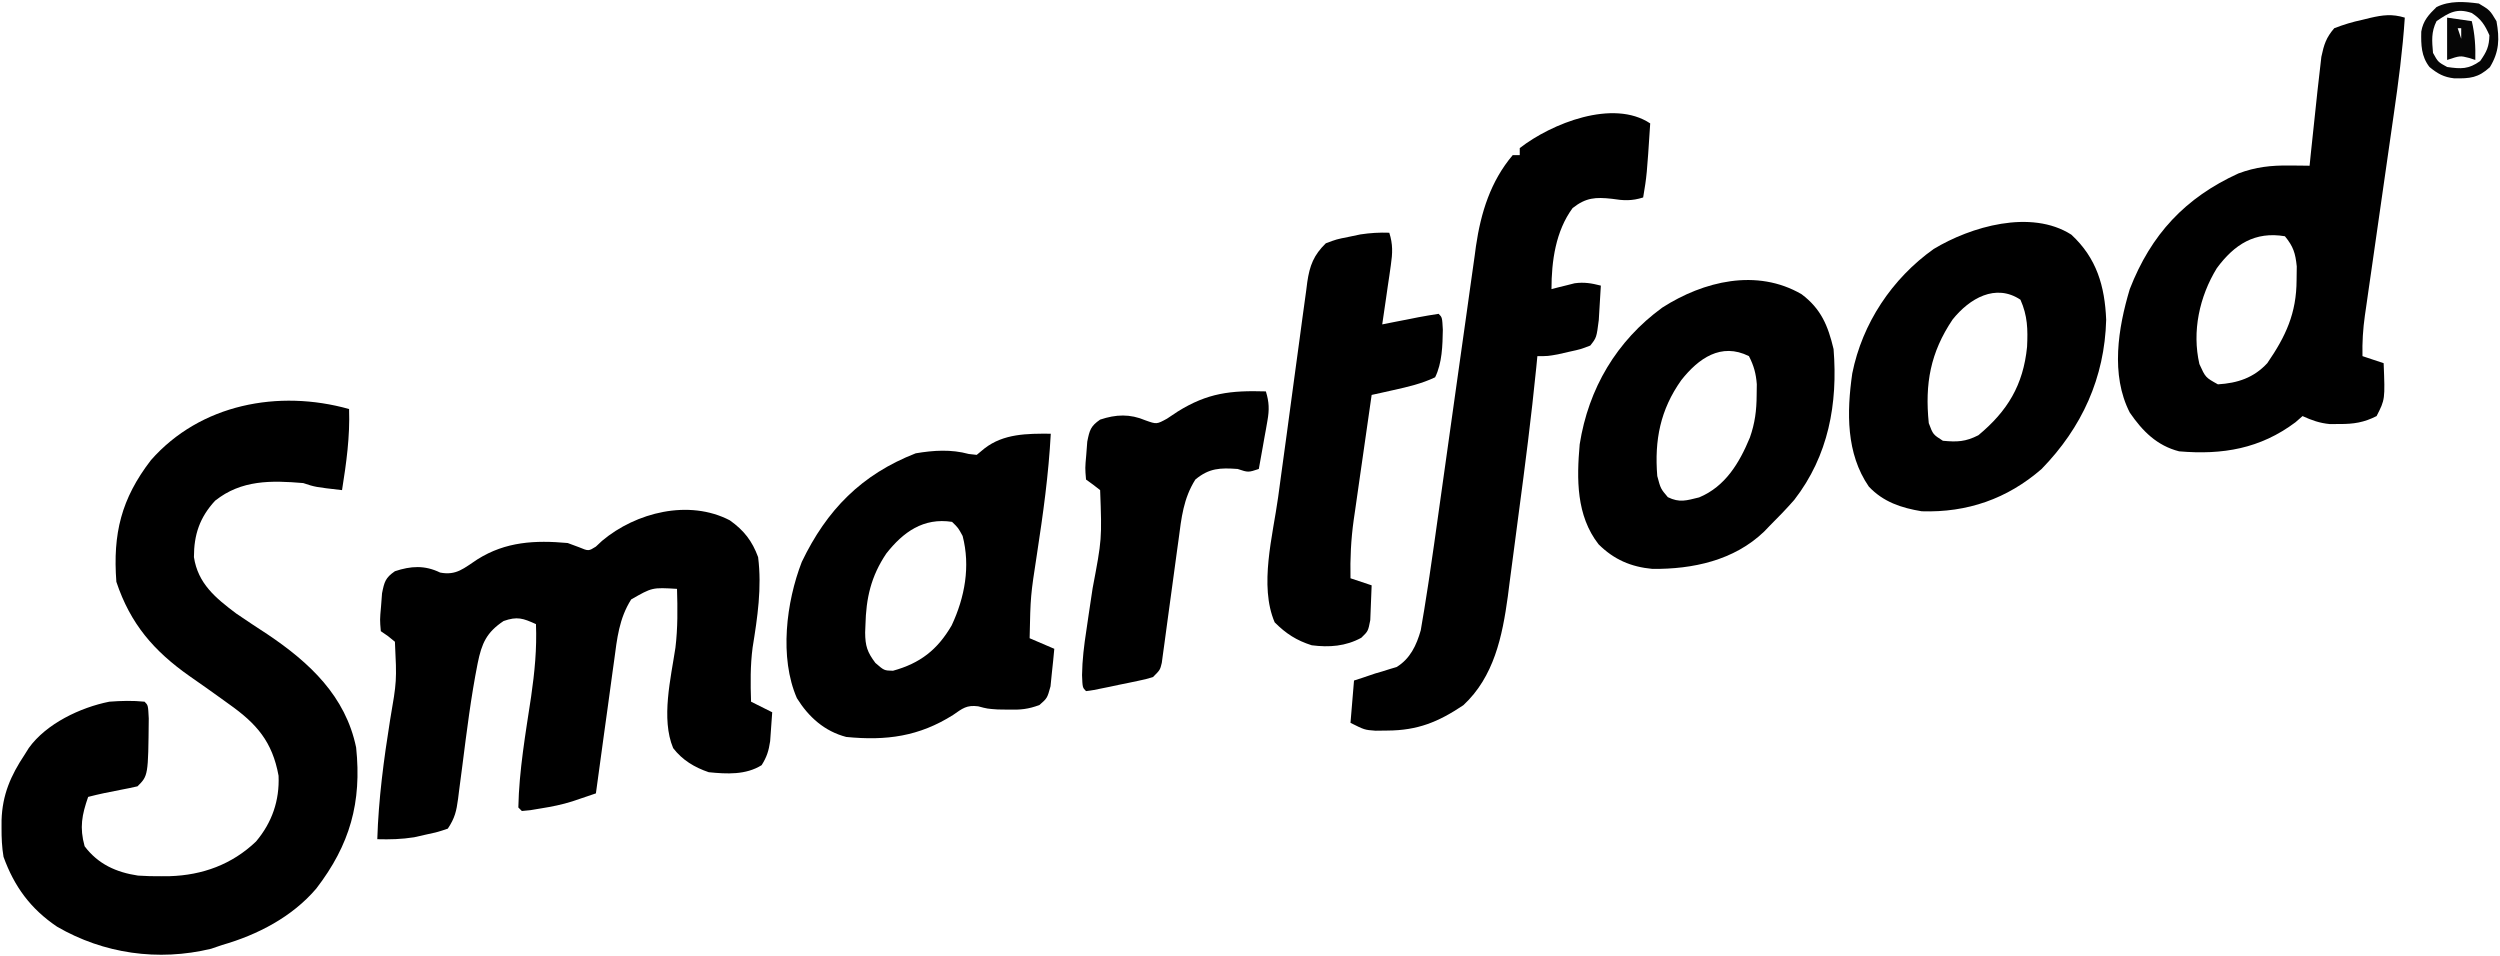 <?xml version="1.0" encoding="UTF-8"?>
<svg version="1.1" xmlns="http://www.w3.org/2000/svg" width="709" height="271">
<path d="M0 0 C0.27 7.832 -0.769 15.273 -2 23 C-9.625 22.125 -9.625 22.125 -13 21 C-22.087 20.229 -30.544 20.067 -38 26 C-42.369 30.754 -44 35.613 -44 42 C-42.852 49.534 -37.841 53.605 -32 58 C-29.045 60.022 -26.056 61.983 -23.059 63.941 C-11.168 71.944 -0.998 81.438 2 96 C3.623 111.558 0.262 123.554 -9.312 136.008 C-16.15 144.046 -26.004 149.138 -36 152 C-37.04 152.354 -38.081 152.709 -39.152 153.074 C-54.163 156.686 -69.581 154.481 -82.812 146.812 C-90.291 141.773 -94.942 135.464 -98 127 C-98.465 124.257 -98.572 121.591 -98.562 118.812 C-98.561 118.072 -98.559 117.332 -98.557 116.569 C-98.325 109.383 -95.974 103.976 -92 98 C-91.617 97.388 -91.234 96.775 -90.84 96.145 C-85.874 89.221 -76.21 84.637 -68 83 C-64.645 82.743 -61.35 82.654 -58 83 C-57 84 -57 84 -56.812 87.75 C-56.969 103.969 -56.969 103.969 -60 107 C-61.596 107.372 -63.202 107.698 -64.812 108 C-67.903 108.584 -70.956 109.205 -74 110 C-75.762 115.078 -76.485 118.655 -75 124 C-71.204 129.061 -66.022 131.401 -59.857 132.319 C-57.645 132.473 -55.467 132.519 -53.25 132.5 C-52.075 132.493 -52.075 132.493 -50.876 132.485 C-41.592 132.209 -33.191 129.15 -26.398 122.656 C-21.857 117.277 -19.698 111.039 -20 104 C-21.763 94.32 -26.229 89.226 -34.062 83.688 C-34.726 83.208 -35.389 82.729 -36.072 82.235 C-39.09 80.057 -42.127 77.912 -45.184 75.789 C-55.359 68.648 -62.022 60.935 -66 49 C-67.02 35.358 -64.629 25.465 -56.207 14.512 C-42.21 -1.418 -19.998 -5.614 0 0 Z " fill="#000000" transform="translate(99,116)"/>
<path d="M0 0 C3.983 2.825 6.332 5.834 8.016 10.43 C9.107 19.064 7.842 27.514 6.461 36.043 C5.786 41.179 5.845 46.261 6.016 51.43 C7.996 52.42 9.976 53.41 12.016 54.43 C11.901 56.18 11.773 57.93 11.641 59.68 C11.571 60.654 11.501 61.629 11.43 62.633 C11.026 65.359 10.479 67.114 9.016 69.43 C4.519 72.24 -0.866 71.948 -5.984 71.43 C-9.997 70.067 -13.45 68.015 -16.074 64.598 C-19.567 56.279 -16.72 44.712 -15.43 36.105 C-14.755 30.54 -14.815 25.025 -14.984 19.43 C-22.02 19.009 -22.02 19.009 -27.984 22.43 C-31.417 27.864 -31.983 33.493 -32.809 39.734 C-33.035 41.353 -33.035 41.353 -33.267 43.004 C-33.745 46.437 -34.209 49.87 -34.672 53.305 C-34.994 55.638 -35.318 57.971 -35.643 60.305 C-36.434 66.012 -37.214 71.72 -37.984 77.43 C-39.411 77.916 -40.839 78.399 -42.268 78.882 C-43.063 79.151 -43.858 79.421 -44.677 79.699 C-47.584 80.62 -50.474 81.199 -53.484 81.68 C-54.505 81.85 -55.526 82.02 -56.578 82.195 C-57.372 82.273 -58.166 82.35 -58.984 82.43 C-59.314 82.1 -59.644 81.77 -59.984 81.43 C-59.773 70.885 -57.92 60.39 -56.357 49.982 C-55.359 43.073 -54.702 36.413 -54.984 29.43 C-58.666 27.764 -60.288 27.184 -64.172 28.555 C-69.013 31.782 -70.366 34.878 -71.512 40.512 C-73.426 50.136 -74.623 59.862 -75.862 69.592 C-76.168 71.98 -76.484 74.367 -76.801 76.754 C-76.89 77.482 -76.98 78.21 -77.072 78.96 C-77.541 82.466 -77.986 84.431 -79.984 87.43 C-82.777 88.379 -82.777 88.379 -86.172 89.117 C-87.279 89.369 -88.386 89.62 -89.527 89.879 C-93.073 90.444 -96.401 90.525 -99.984 90.43 C-99.63 79.022 -98.152 67.897 -96.356 56.632 C-94.447 45.549 -94.447 45.549 -94.984 34.43 C-96.948 32.789 -96.948 32.789 -98.984 31.43 C-99.262 28.18 -99.262 28.18 -98.922 24.43 C-98.828 23.192 -98.734 21.955 -98.637 20.68 C-97.979 17.403 -97.681 16.292 -94.984 14.43 C-90.46 12.921 -86.512 12.683 -82.172 14.805 C-77.526 15.716 -75.386 13.531 -71.543 11.035 C-63.566 6.029 -55.251 5.593 -45.984 6.43 C-44.931 6.82 -43.878 7.211 -42.793 7.613 C-40.068 8.748 -40.068 8.748 -38 7.453 C-37.417 6.909 -36.835 6.365 -36.234 5.805 C-26.615 -2.279 -11.579 -6.039 0 0 Z " fill="#000000" transform="translate(206.984,147.57)"/>
<path d="M0 0 C-0.607 9.248 -1.815 18.366 -3.143 27.531 C-3.512 30.078 -3.876 32.627 -4.239 35.175 C-5.141 41.494 -6.049 47.812 -6.959 54.13 C-7.731 59.495 -8.501 64.861 -9.265 70.228 C-9.623 72.731 -9.986 75.233 -10.349 77.736 C-10.568 79.273 -10.787 80.811 -11.006 82.349 C-11.158 83.383 -11.158 83.383 -11.313 84.437 C-11.86 88.323 -12.097 92.077 -12 96 C-10.02 96.66 -8.04 97.32 -6 98 C-5.588 108.292 -5.588 108.292 -8 113 C-11.559 114.82 -14.53 115.272 -18.5 115.25 C-19.418 115.255 -20.336 115.26 -21.281 115.266 C-24.178 114.983 -26.364 114.204 -29 113 C-29.66 113.578 -30.32 114.155 -31 114.75 C-40.988 122.241 -51.66 124.057 -64 123 C-70.31 121.379 -74.384 117.274 -78 112 C-83.484 101.294 -81.299 88.016 -78 77 C-71.96 61.448 -62.256 51.07 -47.188 44.188 C-42.247 42.347 -37.952 41.88 -32.688 41.938 C-31.085 41.951 -31.085 41.951 -29.449 41.965 C-28.641 41.976 -27.833 41.988 -27 42 C-26.818 40.204 -26.818 40.204 -26.633 38.371 C-26.109 33.245 -25.557 28.122 -25 23 C-24.92 22.244 -24.84 21.488 -24.757 20.708 C-24.539 18.679 -24.301 16.652 -24.062 14.625 C-23.93 13.462 -23.797 12.3 -23.66 11.102 C-22.924 7.643 -22.319 5.685 -20 3 C-17.255 1.949 -14.899 1.229 -12.062 0.625 C-11.346 0.448 -10.63 0.272 -9.893 0.09 C-6.221 -0.761 -3.592 -1.095 0 0 Z M-53.312 71.062 C-58.251 79.124 -60.385 89 -58.25 98.25 C-56.527 102.047 -56.527 102.047 -53 104 C-47.422 103.655 -42.84 102.152 -39 98 C-33.749 90.36 -30.716 83.845 -30.688 74.438 C-30.671 73.157 -30.654 71.877 -30.637 70.559 C-31.02 66.808 -31.611 64.896 -34 62 C-42.478 60.563 -48.342 64.313 -53.312 71.062 Z " fill="#000000" transform="translate(682,5)"/>
<path d="M0 0 C-0.964 14.781 -0.964 14.781 -2 21 C-5.221 22.024 -7.557 21.902 -10.875 21.375 C-15.509 20.878 -18.197 21.012 -22 24 C-26.819 30.526 -28 39.078 -28 47 C-27.408 46.844 -26.817 46.688 -26.207 46.527 C-25.417 46.333 -24.627 46.138 -23.812 45.938 C-22.647 45.642 -22.647 45.642 -21.457 45.34 C-18.717 44.961 -16.666 45.323 -14 46 C-14.114 48.084 -14.242 50.167 -14.375 52.25 C-14.445 53.41 -14.514 54.57 -14.586 55.766 C-15.224 60.75 -15.224 60.75 -17 63 C-19.715 64.047 -19.715 64.047 -22.938 64.75 C-23.998 64.992 -25.059 65.235 -26.152 65.484 C-29 66 -29 66 -32 66 C-32.099 67.024 -32.199 68.048 -32.301 69.104 C-33.698 83.1 -35.485 97.041 -37.349 110.982 C-37.701 113.631 -38.049 116.28 -38.39 118.931 C-38.89 122.819 -39.409 126.704 -39.93 130.59 C-40.078 131.759 -40.226 132.928 -40.378 134.132 C-41.933 145.469 -44.299 156.936 -53 165 C-60.116 169.777 -65.959 172.139 -74.5 172.188 C-75.624 172.202 -76.748 172.216 -77.906 172.23 C-81 172 -81 172 -85 170 C-84.67 166.04 -84.34 162.08 -84 158 C-82.763 157.598 -82.763 157.598 -81.5 157.188 C-79.767 156.6 -79.767 156.6 -78 156 C-77.327 155.805 -76.654 155.611 -75.961 155.41 C-75.273 155.192 -74.584 154.974 -73.875 154.75 C-73.233 154.559 -72.591 154.368 -71.93 154.172 C-68.069 151.827 -66.282 147.987 -65.074 143.755 C-64.772 141.956 -64.772 141.956 -64.465 140.12 C-64.348 139.437 -64.231 138.754 -64.11 138.05 C-63.719 135.703 -63.355 133.353 -63 131 C-62.869 130.135 -62.738 129.269 -62.603 128.378 C-61.707 122.385 -60.861 116.386 -60.027 110.384 C-59.556 106.998 -59.078 103.612 -58.599 100.227 C-57.239 90.614 -55.883 81.001 -54.546 71.385 C-53.723 65.471 -52.888 59.559 -52.045 53.648 C-51.729 51.41 -51.417 49.173 -51.109 46.934 C-50.678 43.802 -50.232 40.672 -49.783 37.542 C-49.602 36.18 -49.602 36.18 -49.416 34.791 C-48.017 25.268 -45.273 16.429 -39 9 C-38.34 9 -37.68 9 -37 9 C-37 8.34 -37 7.68 -37 7 C-28.012 0.001 -10.495 -6.997 0 0 Z " fill="#000000" transform="translate(468,35)"/>
<path d="M0 0 C-0.608 11.511 -2.174 22.755 -3.919 34.136 C-5.747 46.008 -5.747 46.008 -6 58 C-3.69 58.99 -1.38 59.98 1 61 C0.799 63.273 0.563 65.544 0.312 67.812 C0.185 69.077 0.057 70.342 -0.074 71.645 C-1 75 -1 75 -3.207 76.934 C-6.349 78.133 -8.646 78.336 -12 78.25 C-13.011 78.235 -14.021 78.219 -15.062 78.203 C-18 78 -18 78 -20.582 77.312 C-23.85 76.89 -25.014 77.894 -27.688 79.75 C-37.341 85.854 -46.617 87.119 -58 86 C-64.146 84.404 -68.678 80.353 -72 75 C-77.019 63.496 -75.026 47.743 -70.617 36.371 C-63.531 21.599 -53.67 11.549 -38.312 5.562 C-33.228 4.699 -28.258 4.384 -23.25 5.75 C-22.508 5.832 -21.765 5.915 -21 6 C-20.278 5.402 -19.556 4.804 -18.812 4.188 C-13.371 -0.045 -6.683 -0.044 0 0 Z M-46.645 33.98 C-50.995 40.462 -52.382 46.611 -52.562 54.312 C-52.589 54.994 -52.616 55.676 -52.644 56.379 C-52.615 60.193 -52.052 61.931 -49.742 65.004 C-47.258 67.165 -47.258 67.165 -44.754 67.227 C-37.061 65.115 -32.129 61.286 -28.105 54.359 C-24.375 46.398 -22.761 37.617 -25 29 C-26.248 26.696 -26.248 26.696 -28 25 C-36.109 23.752 -41.851 27.876 -46.645 33.98 Z " fill="#000000" transform="translate(298,123)"/>
<path d="M0 0 C5.523 4.161 7.475 8.906 9.059 15.551 C10.295 31.02 7.633 45.782 -2.086 58.316 C-4.291 60.825 -6.566 63.204 -8.941 65.551 C-9.506 66.137 -10.071 66.724 -10.652 67.328 C-19.194 75.516 -30.892 77.998 -42.32 77.891 C-48.413 77.319 -53.237 75.243 -57.594 70.906 C-63.931 62.769 -63.811 52.397 -62.941 42.551 C-60.449 26.729 -52.489 13.23 -39.5 3.773 C-27.778 -3.73 -12.69 -7.397 0 0 Z M-34.129 24.363 C-40.084 32.751 -41.762 41.363 -40.941 51.551 C-39.985 55.144 -39.985 55.144 -37.941 57.551 C-34.578 59.185 -32.714 58.496 -29.066 57.613 C-21.613 54.505 -17.643 47.82 -14.668 40.629 C-13.233 36.524 -12.781 32.981 -12.754 28.613 C-12.74 27.594 -12.726 26.574 -12.711 25.523 C-12.95 22.445 -13.543 20.294 -14.941 17.551 C-22.863 13.59 -29.278 18.225 -34.129 24.363 Z " fill="#000000" transform="translate(510.941,83.449)"/>
<path d="M0 0 C7.206 6.652 9.498 14.629 9.887 24.141 C9.453 40.598 2.997 54.735 -8.426 66.453 C-18.158 74.926 -29.527 78.869 -42.426 78.453 C-48.24 77.488 -53.302 75.82 -57.426 71.453 C-63.888 62.046 -63.704 50.37 -62.125 39.358 C-59.285 25.153 -50.853 12.481 -39.051 4.078 C-28.531 -2.284 -11.429 -7.294 0 0 Z M-33.676 24.078 C-39.974 33.457 -41.558 42.264 -40.426 53.453 C-39.226 56.671 -39.226 56.671 -36.426 58.453 C-32.391 58.841 -30.002 58.747 -26.363 56.891 C-18.077 50.015 -13.63 42.641 -12.551 31.828 C-12.307 26.863 -12.402 23.007 -14.426 18.453 C-21.461 13.763 -28.863 18.06 -33.676 24.078 Z " fill="#000000" transform="translate(587.426,66.547)"/>
<path d="M0 0 C1.053 3.296 0.937 5.795 0.441 9.203 C0.234 10.673 0.234 10.673 0.021 12.172 C-0.13 13.188 -0.281 14.203 -0.438 15.25 C-0.585 16.281 -0.733 17.312 -0.885 18.375 C-1.25 20.918 -1.622 23.459 -2 26 C-0.857 25.772 0.287 25.544 1.465 25.309 C2.956 25.018 4.447 24.728 5.938 24.438 C6.692 24.286 7.447 24.135 8.225 23.979 C10.142 23.609 12.071 23.3 14 23 C15 24 15 24 15.188 27.5 C15.107 31.978 14.999 36.935 13 41 C9.199 42.812 5.285 43.714 1.188 44.625 C-0.555 45.016 -0.555 45.016 -2.332 45.414 C-3.653 45.704 -3.653 45.704 -5 46 C-5.863 51.958 -6.717 57.917 -7.563 63.877 C-7.852 65.902 -8.143 67.926 -8.437 69.949 C-8.859 72.87 -9.274 75.792 -9.688 78.715 C-9.819 79.609 -9.95 80.503 -10.085 81.424 C-10.865 87.007 -11.12 92.363 -11 98 C-9.02 98.66 -7.04 99.32 -5 100 C-5.06 102.105 -5.149 104.209 -5.25 106.312 C-5.296 107.484 -5.343 108.656 -5.391 109.863 C-6 113 -6 113 -7.938 114.875 C-12.367 117.291 -17.012 117.642 -22 117 C-26.306 115.635 -29.311 113.689 -32.5 110.5 C-36.964 100.084 -33.015 85.893 -31.516 74.973 C-31.256 73.051 -30.996 71.13 -30.737 69.208 C-30.195 65.204 -29.646 61.201 -29.093 57.199 C-28.386 52.075 -27.701 46.947 -27.022 41.819 C-26.495 37.86 -25.952 33.903 -25.406 29.947 C-25.147 28.057 -24.893 26.166 -24.645 24.274 C-24.297 21.635 -23.929 18.999 -23.556 16.364 C-23.458 15.587 -23.36 14.81 -23.259 14.01 C-22.561 9.28 -21.435 6.361 -18 3 C-14.941 1.855 -14.941 1.855 -11.562 1.188 C-10.45 0.954 -9.338 0.721 -8.191 0.48 C-5.391 0.059 -2.823 -0.1 0 0 Z " fill="#000000" transform="translate(394,66)"/>
<path d="M0 0 C0.94 3.039 0.999 5.207 0.441 8.328 C0.234 9.527 0.234 9.527 0.021 10.75 C-0.13 11.575 -0.281 12.4 -0.438 13.25 C-0.659 14.511 -0.659 14.511 -0.885 15.797 C-1.249 17.866 -1.624 19.933 -2 22 C-5 23 -5 23 -8 22 C-12.967 21.632 -16.106 21.755 -20 25 C-23.384 30.368 -23.954 35.852 -24.754 42.016 C-24.9 43.068 -25.047 44.12 -25.197 45.204 C-25.663 48.551 -26.114 51.9 -26.562 55.25 C-27.015 58.614 -27.472 61.977 -27.938 65.339 C-28.228 67.428 -28.51 69.518 -28.783 71.609 C-28.913 72.55 -29.044 73.492 -29.178 74.462 C-29.289 75.292 -29.4 76.122 -29.514 76.978 C-30 79 -30 79 -32 81 C-33.955 81.61 -33.955 81.61 -36.316 82.105 C-37.163 82.284 -38.009 82.463 -38.881 82.646 C-39.766 82.825 -40.651 83.004 -41.562 83.188 C-42.896 83.473 -42.896 83.473 -44.256 83.764 C-49.148 84.775 -49.148 84.775 -51 85 C-52 84 -52 84 -52.131 80.452 C-52.075 76.155 -51.561 72.007 -50.906 67.766 C-50.678 66.206 -50.45 64.646 -50.223 63.086 C-49.863 60.672 -49.501 58.259 -49.136 55.847 C-46.492 41.916 -46.492 41.916 -47 28 C-48.3 26.957 -49.632 25.953 -51 25 C-51.277 21.75 -51.277 21.75 -50.938 18 C-50.843 16.762 -50.749 15.525 -50.652 14.25 C-49.995 10.973 -49.697 9.862 -47 8 C-42.493 6.498 -38.552 6.341 -34.141 8.215 C-30.975 9.342 -30.975 9.342 -28.035 7.734 C-27.054 7.08 -26.073 6.425 -25.062 5.75 C-16.493 0.398 -9.952 -0.294 0 0 Z " fill="#000000" transform="translate(359,111)"/>
<path d="M0 0 C3.125 1.875 3.125 1.875 5 5 C5.906 9.978 5.789 13.711 3.125 18.062 C-0.193 21.088 -2.475 21.284 -6.965 21.219 C-9.938 20.899 -11.71 19.886 -14 18 C-16.341 14.99 -16.412 11.723 -16.328 7.969 C-15.809 4.857 -14.214 3.149 -12 1 C-8.264 -0.868 -4.068 -0.537 0 0 Z M-12 5 C-13.546 8.092 -13.294 10.594 -13 14 C-11.583 16.583 -11.583 16.583 -9 18 C-5.015 18.569 -2.945 18.671 0.375 16.312 C2.219 13.688 2.922 12.211 3 9 C1.71 6.08 0.677 4.444 -2 2.688 C-6.27 1.22 -8.46 2.578 -12 5 Z " fill="#060606" transform="translate(703,1)"/>
<path d="M0 0 C2.31 0.33 4.62 0.66 7 1 C7.879 4.734 8.089 8.168 8 12 C7.423 11.814 6.845 11.629 6.25 11.438 C3.696 10.776 3.696 10.776 0 12 C0 8.04 0 4.08 0 0 Z M3 3 C3.33 3.99 3.66 4.98 4 6 C4 5.01 4 4.02 4 3 C3.67 3 3.34 3 3 3 Z " fill="#060606" transform="translate(694,5)"/>
</svg>

